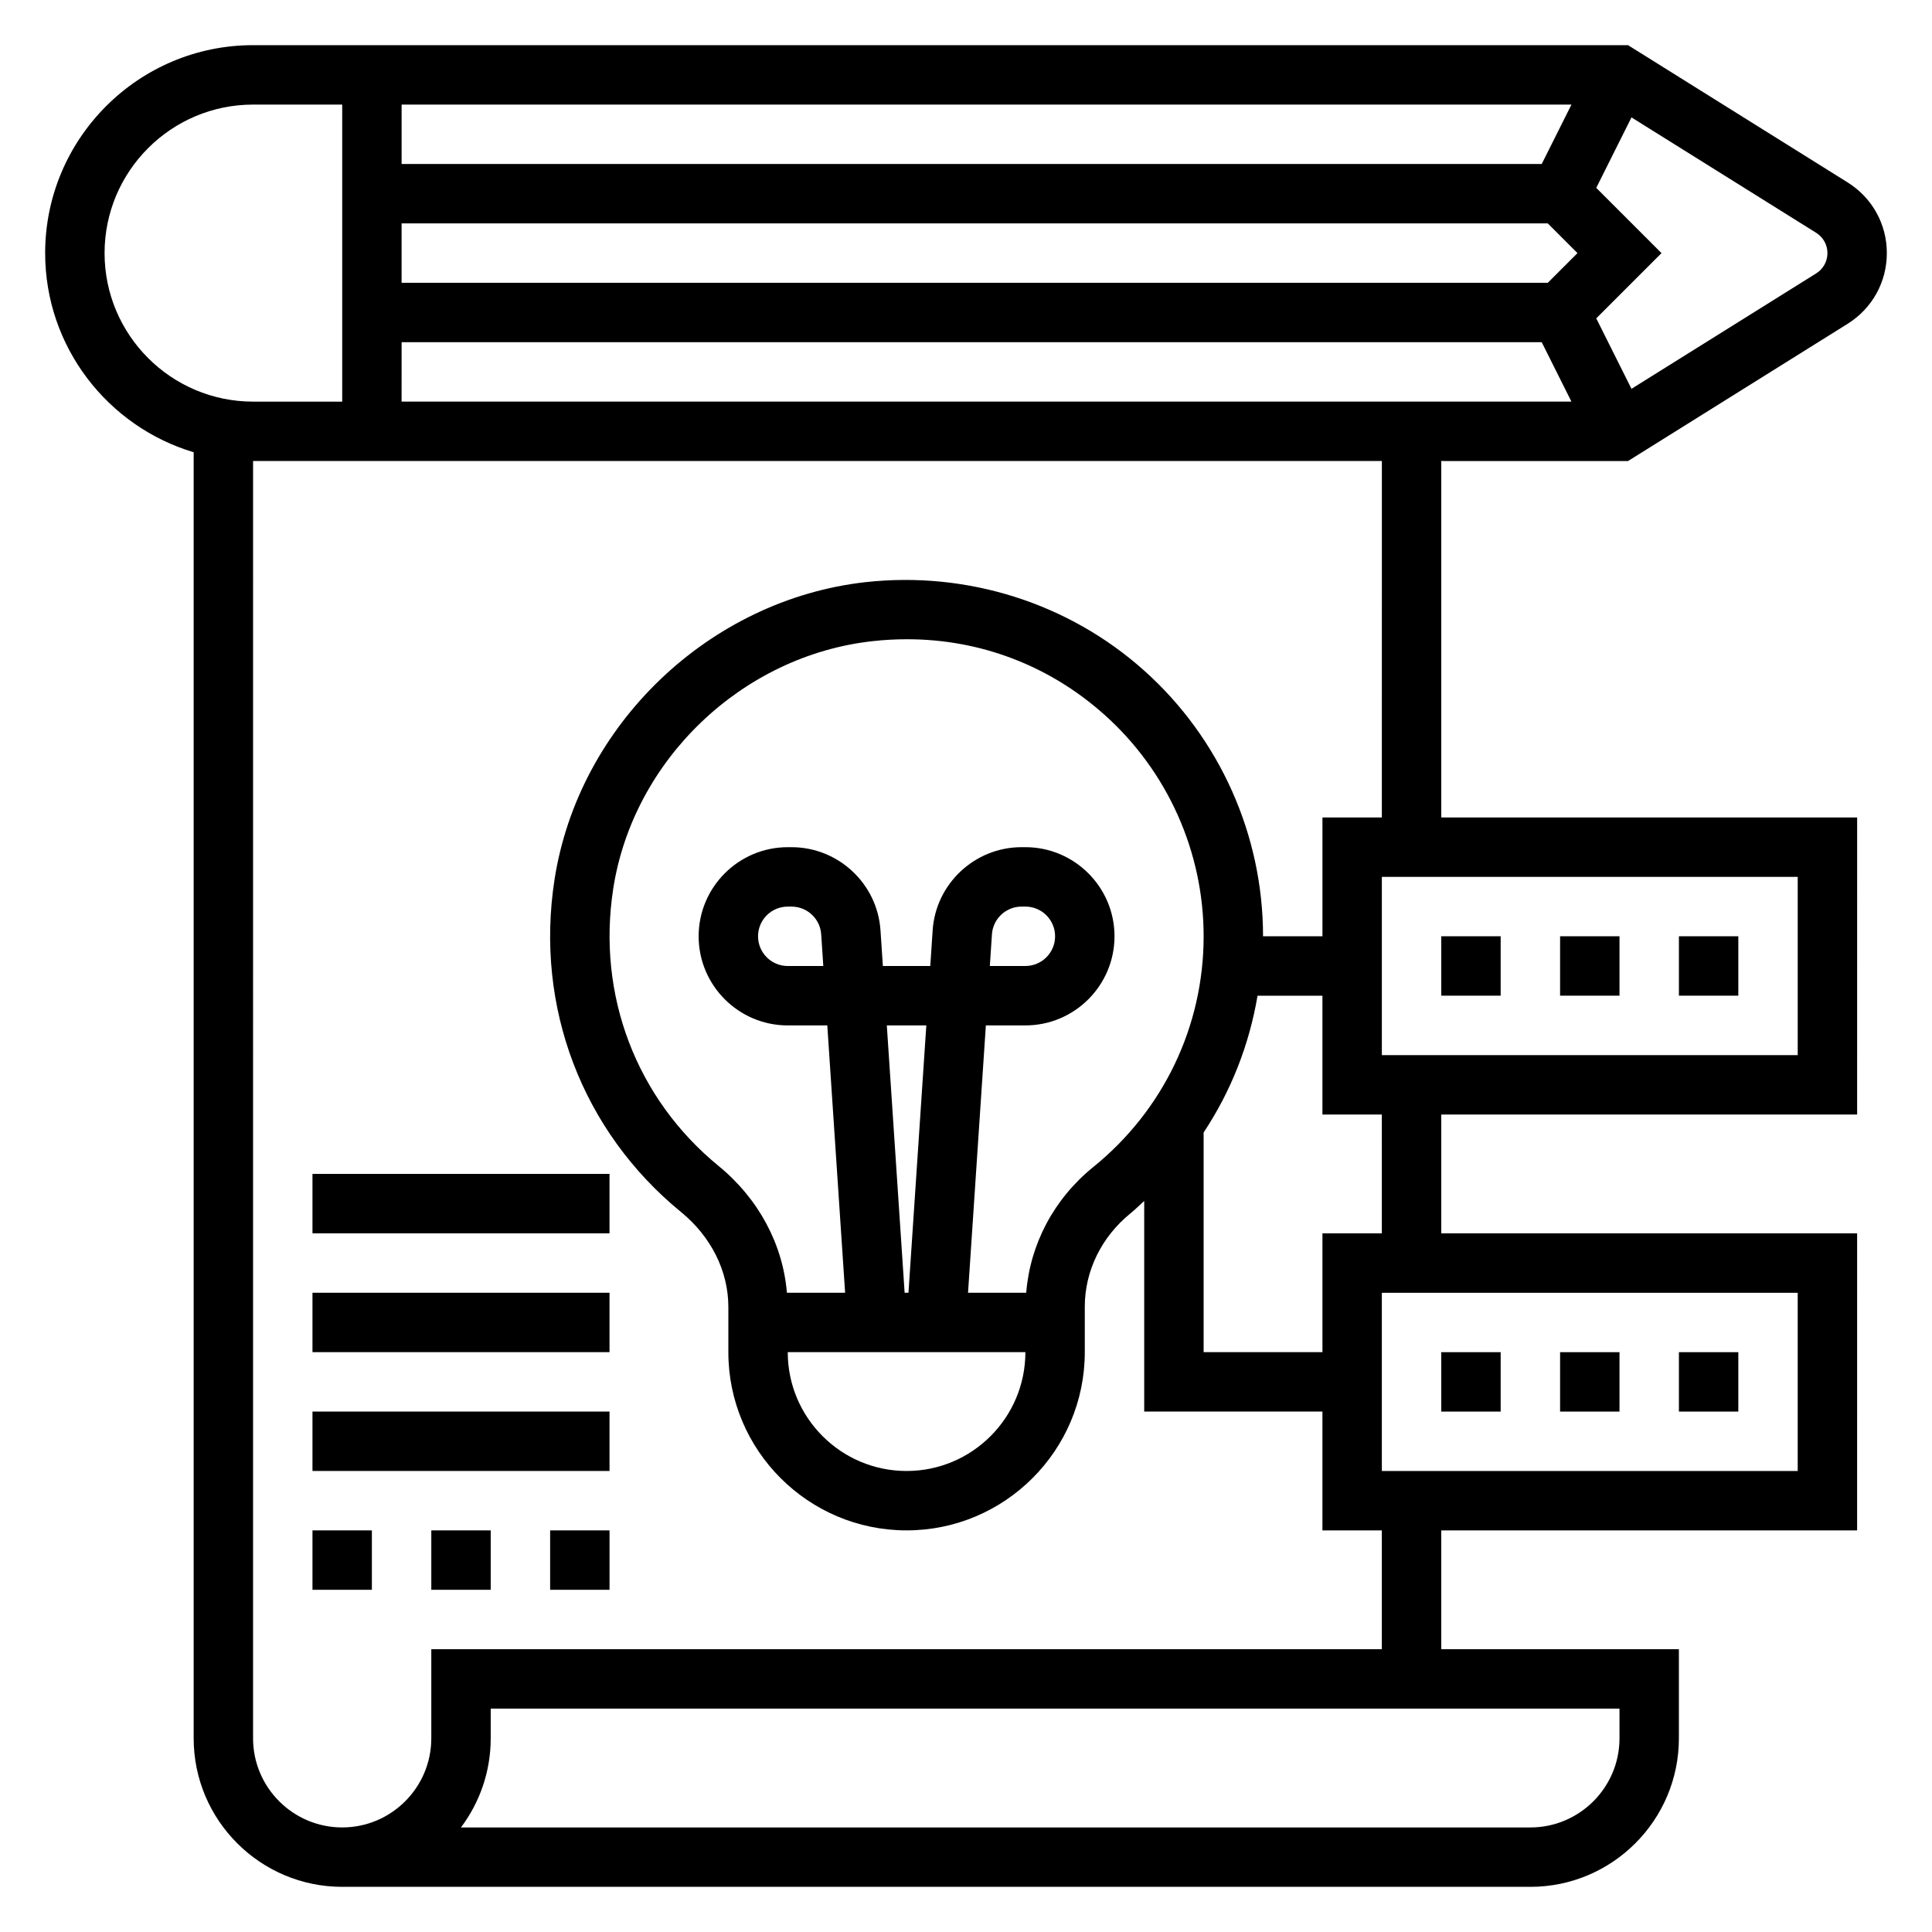 <?xml version="1.0" encoding="UTF-8"?>
<!-- Uploaded to: ICON Repo, www.iconrepo.com, Generator: ICON Repo Mixer Tools -->
<svg fill="#000000" width="800px" height="800px" version="1.1" viewBox="144 144 512 512" xmlns="http://www.w3.org/2000/svg">
 <g>
  <path d="m575.44 266.18 58.223-36.383c6.496-4.074 10.367-11.062 10.367-18.723 0-7.66-3.871-14.648-10.367-18.719l-58.223-36.387h-364.37c-30.379 0-55.105 24.727-55.105 55.105 0 24.906 16.633 45.988 39.359 52.781v340.82c0 21.703 17.656 39.359 39.359 39.359h314.88c21.703 0 39.359-17.656 39.359-39.359v-23.617h-62.977v-31.488h110.21l0.004-78.719h-110.21v-31.488h110.21l0.004-78.723h-110.21v-94.461zm-21.262-47.234h-303.75v-15.742h303.75l7.871 7.871zm-1.605-31.488h-302.14v-15.742h310.02zm-302.14 47.234h302.14l7.871 15.742h-310.02zm377.86-23.617c0 2.195-1.117 4.203-2.977 5.375l-48.957 30.59-9.336-18.672 17.293-17.293-17.293-17.293 9.336-18.672 48.957 30.59c1.855 1.172 2.977 3.18 2.977 5.375zm-456.58 0c0-21.703 17.656-39.359 39.359-39.359h23.617v78.719h-23.617c-21.703 0-39.359-17.656-39.359-39.359zm401.47 393.6c0 13.02-10.598 23.617-23.617 23.617h-283.41c4.949-6.582 7.887-14.762 7.887-23.617v-7.871h299.14zm47.23-70.848h-110.21v-47.23h110.21zm-110.21-62.977h-15.742v31.488h-31.488v-58.215c7.25-10.918 12.09-23.23 14.289-36.25h17.195v31.488h15.742zm-94.465 31.488c0 17.367-14.121 31.488-31.488 31.488-17.367 0-31.488-14.121-31.488-31.488zm-36.723-86.594h10.469l-4.731 70.848h-1.016zm36.938 70.848h-15.414l4.723-70.848h10.477c13.02 0 23.617-10.598 23.617-23.617s-10.598-23.617-23.617-23.617h-1.016c-12.391 0-22.75 9.684-23.562 22.051l-0.629 9.441h-12.562l-0.629-9.43c-0.812-12.379-11.172-22.059-23.562-22.059h-1.016c-13.02 0-23.617 10.598-23.617 23.617 0 13.02 10.598 23.617 23.617 23.617h10.477l4.723 70.848h-15.422c-1.062-12.832-7.496-24.914-18.113-33.605-21.82-17.855-32.266-45.312-27.922-73.438 5.273-34.18 34.141-61.781 68.652-65.629 3.082-0.352 6.156-0.516 9.203-0.516 19.414 0 37.73 6.949 52.348 20.027 16.691 14.926 26.266 36.32 26.266 58.691 0 23.82-10.66 46.105-29.238 61.141-10.438 8.449-16.75 20.438-17.781 33.324zm-9.637-86.59 0.559-8.398c0.266-4.121 3.723-7.348 7.848-7.348h1.016c4.344 0 7.871 3.527 7.871 7.871s-3.527 7.871-7.871 7.871zm-44.133 0h-9.422c-4.344 0-7.871-3.527-7.871-7.871s3.527-7.871 7.871-7.871h1.016c4.125 0 7.582 3.227 7.848 7.352zm258.23 23.613h-110.21v-47.23h110.21zm-110.21-62.977h-15.742v31.488h-15.742c0-26.844-11.484-52.516-31.512-70.422-20.004-17.895-46.902-26.402-73.801-23.434-41.445 4.629-76.121 37.801-82.461 78.887-5.203 33.691 7.328 66.605 33.52 88.031 7.981 6.508 12.555 15.68 12.555 25.148v12c0 26.047 21.184 47.23 47.23 47.23s47.23-21.184 47.23-47.23v-12.043c0-9.5 4.434-18.531 12.156-24.781 1.266-1.023 2.387-2.172 3.59-3.25v55.816h47.23v31.488h15.742v31.488h-251.9v23.617c0 13.02-10.598 23.617-23.617 23.617-13.02 0-23.617-10.598-23.617-23.617l0.004-338.5h299.14z"/>
  <path d="m557.44 502.34h15.742v15.742h-15.742z"/>
  <path d="m525.95 502.34h15.742v15.742h-15.742z"/>
  <path d="m588.93 502.34h15.742v15.742h-15.742z"/>
  <path d="m525.95 392.12h15.742v15.742h-15.742z"/>
  <path d="m588.93 392.12h15.742v15.742h-15.742z"/>
  <path d="m557.44 392.12h15.742v15.742h-15.742z"/>
  <path d="m289.79 549.57h15.742v15.742h-15.742z"/>
  <path d="m258.3 549.57h15.742v15.742h-15.742z"/>
  <path d="m226.81 549.57h15.742v15.742h-15.742z"/>
  <path d="m226.81 518.08h78.719v15.742h-78.719z"/>
  <path d="m226.81 486.59h78.719v15.742h-78.719z"/>
  <path d="m226.81 455.1h78.719v15.742h-78.719z"/>
 </g>
</svg>